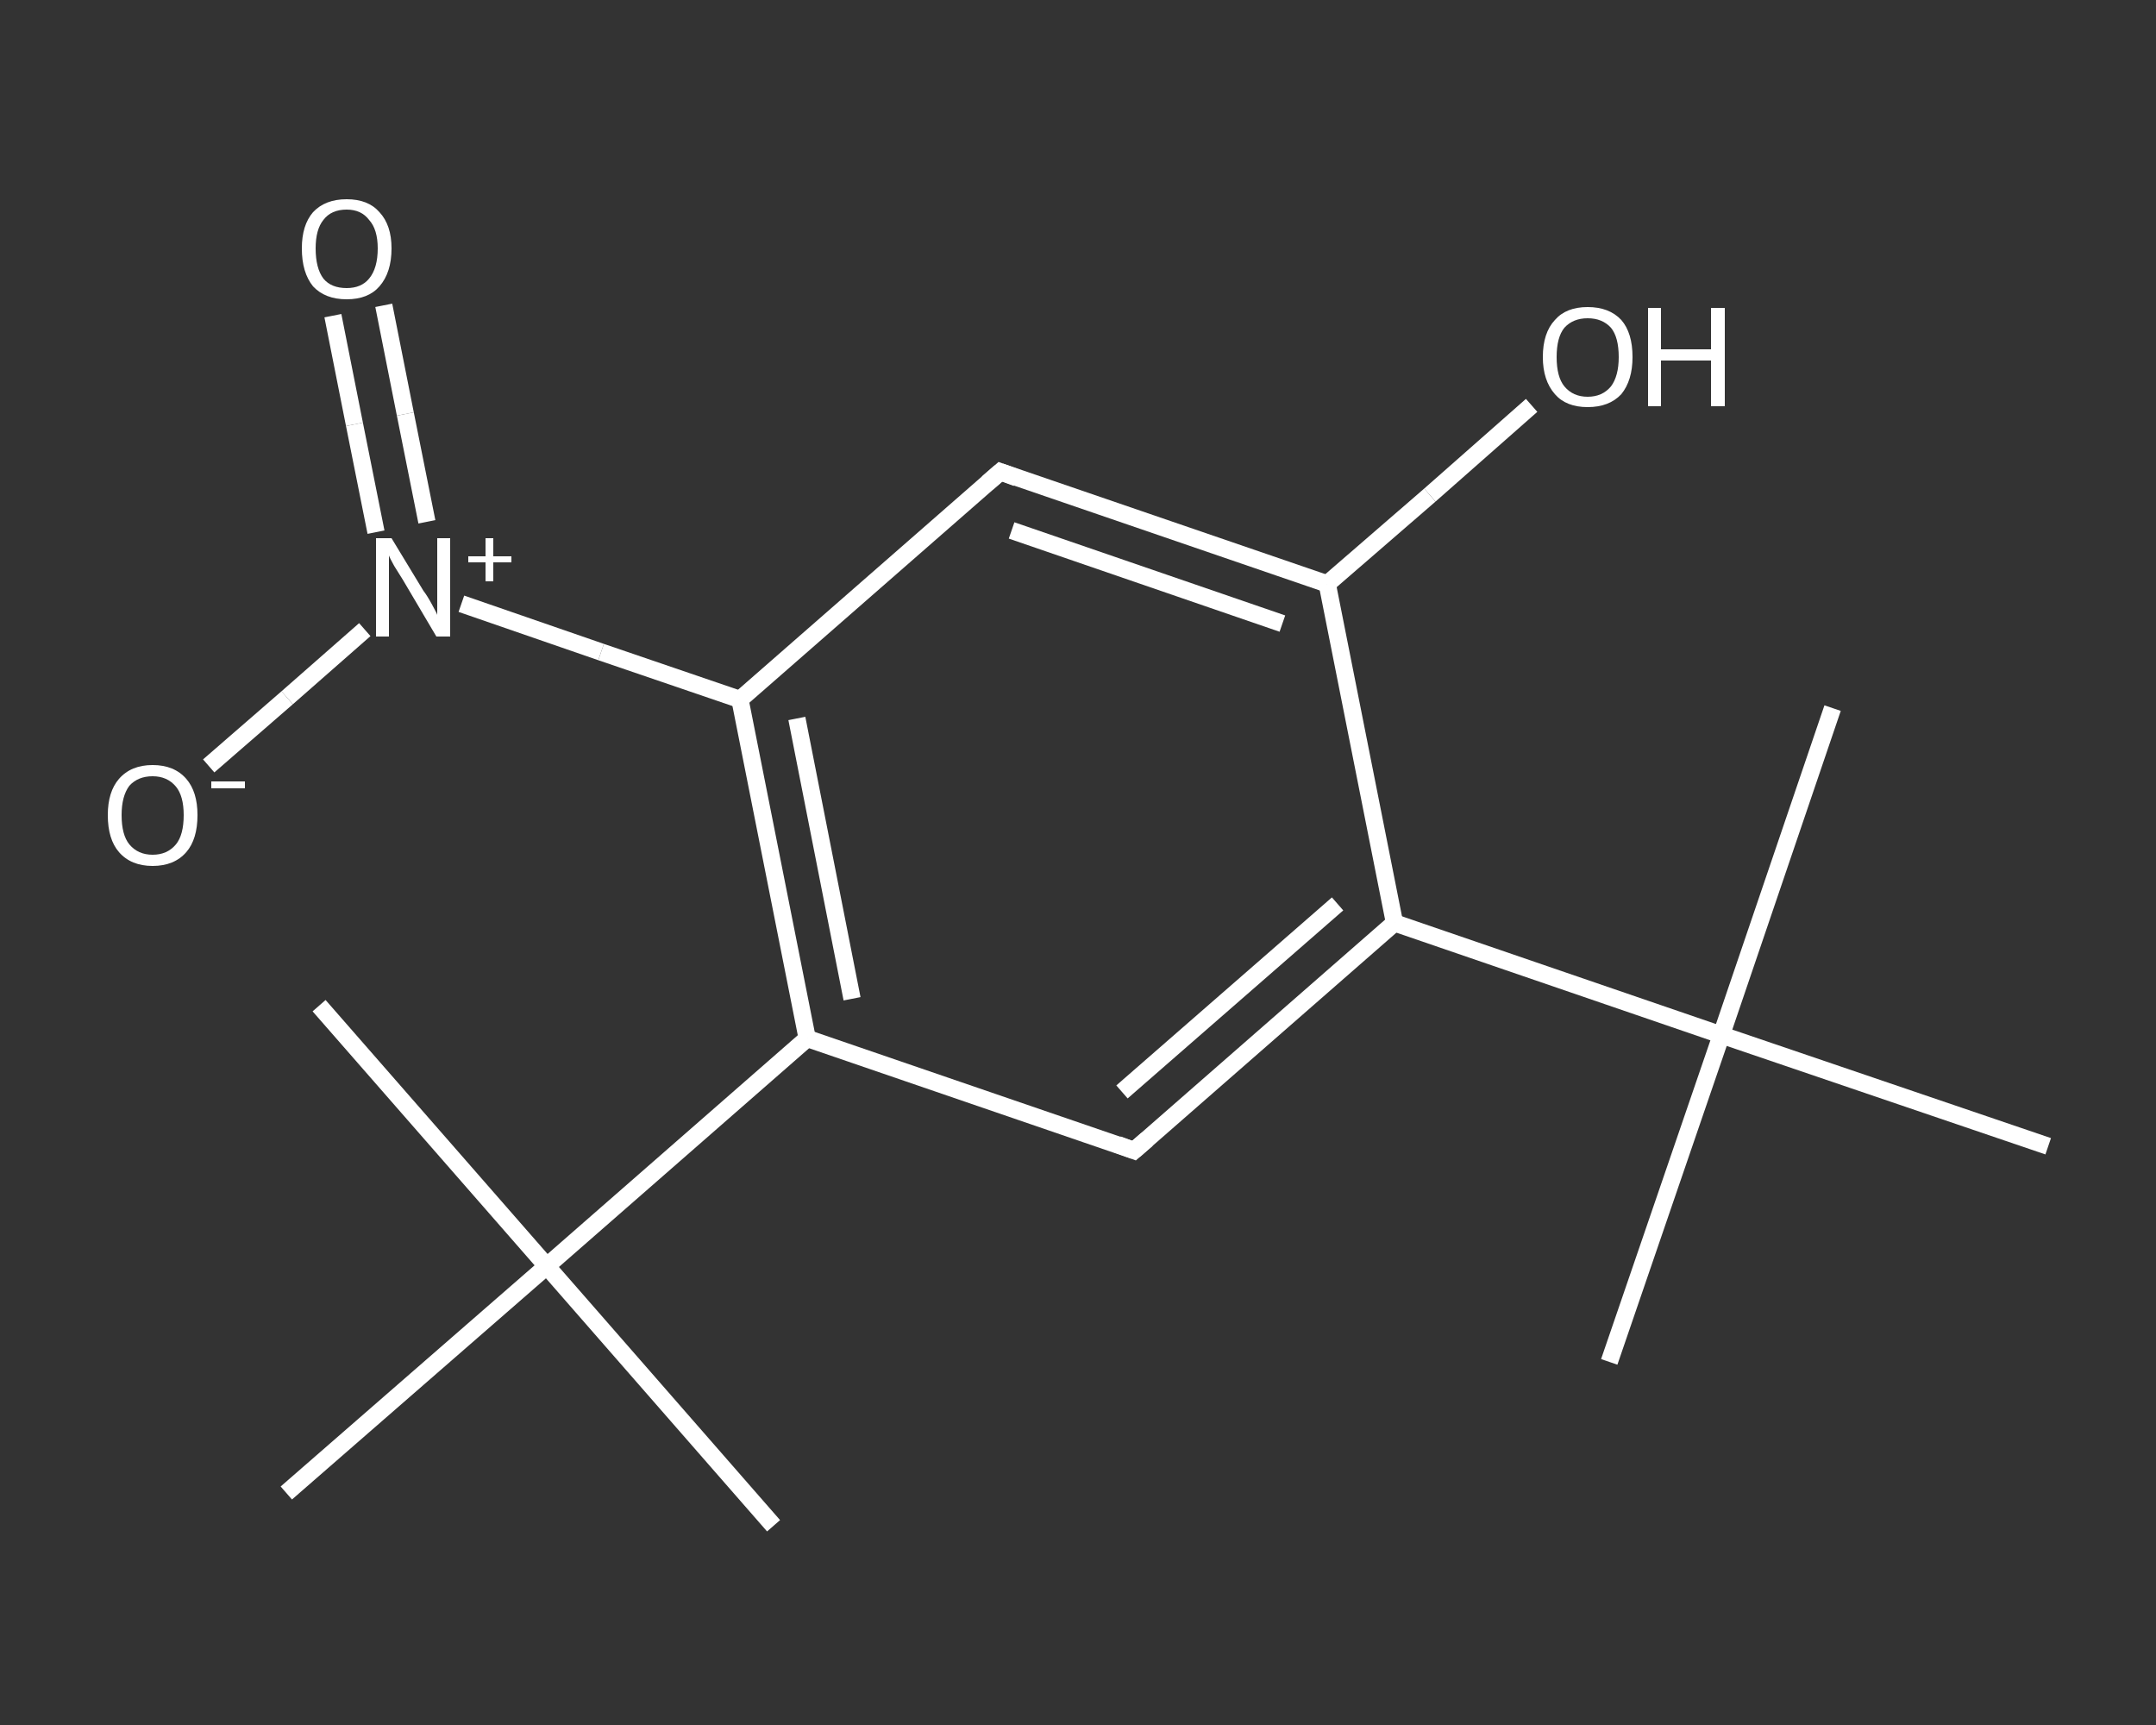 <?xml version='1.0' encoding='iso-8859-1'?>
<svg version='1.1' baseProfile='full'
              xmlns='http://www.w3.org/2000/svg'
                      xmlns:rdkit='http://www.rdkit.org/xml'
                      xmlns:xlink='http://www.w3.org/1999/xlink'
                  xml:space='preserve'
width='250px' height='200px' viewBox='0 0 250 200'>
<rect x="0" y="0" width="250" height="200" fill="#333333" stroke="none"/>
<!-- END OF HEADER -->
<rect style='opacity:1.0;fill:transparent;stroke:none' width='250.0' height='200.0' x='0.0' y='0.0'> </rect>
<path class='bond-0 atom-0 atom-1' d='M 186.6,157.9 L 199.6,120.0' style='fill:none;fill-rule:evenodd;stroke:#FFFFFF;stroke-width:2.0px;stroke-linecap:butt;stroke-linejoin:miter;stroke-opacity:1' />
<path class='bond-1 atom-1 atom-2' d='M 199.6,120.0 L 212.5,82.1' style='fill:none;fill-rule:evenodd;stroke:#FFFFFF;stroke-width:2.0px;stroke-linecap:butt;stroke-linejoin:miter;stroke-opacity:1' />
<path class='bond-2 atom-1 atom-3' d='M 199.6,120.0 L 237.5,132.9' style='fill:none;fill-rule:evenodd;stroke:#FFFFFF;stroke-width:2.0px;stroke-linecap:butt;stroke-linejoin:miter;stroke-opacity:1' />
<path class='bond-3 atom-1 atom-4' d='M 199.6,120.0 L 161.7,107.0' style='fill:none;fill-rule:evenodd;stroke:#FFFFFF;stroke-width:2.0px;stroke-linecap:butt;stroke-linejoin:miter;stroke-opacity:1' />
<path class='bond-4 atom-4 atom-5' d='M 161.7,107.0 L 131.5,133.4' style='fill:none;fill-rule:evenodd;stroke:#FFFFFF;stroke-width:2.0px;stroke-linecap:butt;stroke-linejoin:miter;stroke-opacity:1' />
<path class='bond-4 atom-4 atom-5' d='M 155.1,104.8 L 130.1,126.6' style='fill:none;fill-rule:evenodd;stroke:#FFFFFF;stroke-width:2.0px;stroke-linecap:butt;stroke-linejoin:miter;stroke-opacity:1' />
<path class='bond-5 atom-5 atom-6' d='M 131.5,133.4 L 93.6,120.4' style='fill:none;fill-rule:evenodd;stroke:#FFFFFF;stroke-width:2.0px;stroke-linecap:butt;stroke-linejoin:miter;stroke-opacity:1' />
<path class='bond-6 atom-6 atom-7' d='M 93.6,120.4 L 63.4,146.8' style='fill:none;fill-rule:evenodd;stroke:#FFFFFF;stroke-width:2.0px;stroke-linecap:butt;stroke-linejoin:miter;stroke-opacity:1' />
<path class='bond-7 atom-7 atom-8' d='M 63.4,146.8 L 37.0,116.6' style='fill:none;fill-rule:evenodd;stroke:#FFFFFF;stroke-width:2.0px;stroke-linecap:butt;stroke-linejoin:miter;stroke-opacity:1' />
<path class='bond-8 atom-7 atom-9' d='M 63.4,146.8 L 89.7,176.9' style='fill:none;fill-rule:evenodd;stroke:#FFFFFF;stroke-width:2.0px;stroke-linecap:butt;stroke-linejoin:miter;stroke-opacity:1' />
<path class='bond-9 atom-7 atom-10' d='M 63.4,146.8 L 33.2,173.1' style='fill:none;fill-rule:evenodd;stroke:#FFFFFF;stroke-width:2.0px;stroke-linecap:butt;stroke-linejoin:miter;stroke-opacity:1' />
<path class='bond-10 atom-6 atom-11' d='M 93.6,120.4 L 85.8,81.1' style='fill:none;fill-rule:evenodd;stroke:#FFFFFF;stroke-width:2.0px;stroke-linecap:butt;stroke-linejoin:miter;stroke-opacity:1' />
<path class='bond-10 atom-6 atom-11' d='M 98.8,115.8 L 92.4,83.3' style='fill:none;fill-rule:evenodd;stroke:#FFFFFF;stroke-width:2.0px;stroke-linecap:butt;stroke-linejoin:miter;stroke-opacity:1' />
<path class='bond-11 atom-11 atom-12' d='M 85.8,81.1 L 69.7,75.6' style='fill:none;fill-rule:evenodd;stroke:#FFFFFF;stroke-width:2.0px;stroke-linecap:butt;stroke-linejoin:miter;stroke-opacity:1' />
<path class='bond-11 atom-11 atom-12' d='M 69.7,75.6 L 53.5,70.0' style='fill:none;fill-rule:evenodd;stroke:#FFFFFF;stroke-width:2.0px;stroke-linecap:butt;stroke-linejoin:miter;stroke-opacity:1' />
<path class='bond-12 atom-12 atom-13' d='M 49.5,60.5 L 47.0,48.0' style='fill:none;fill-rule:evenodd;stroke:#FFFFFF;stroke-width:2.0px;stroke-linecap:butt;stroke-linejoin:miter;stroke-opacity:1' />
<path class='bond-12 atom-12 atom-13' d='M 47.0,48.0 L 44.5,35.4' style='fill:none;fill-rule:evenodd;stroke:#FFFFFF;stroke-width:2.0px;stroke-linecap:butt;stroke-linejoin:miter;stroke-opacity:1' />
<path class='bond-12 atom-12 atom-13' d='M 43.6,61.7 L 41.1,49.2' style='fill:none;fill-rule:evenodd;stroke:#FFFFFF;stroke-width:2.0px;stroke-linecap:butt;stroke-linejoin:miter;stroke-opacity:1' />
<path class='bond-12 atom-12 atom-13' d='M 41.1,49.2 L 38.6,36.6' style='fill:none;fill-rule:evenodd;stroke:#FFFFFF;stroke-width:2.0px;stroke-linecap:butt;stroke-linejoin:miter;stroke-opacity:1' />
<path class='bond-13 atom-12 atom-14' d='M 42.3,73.0 L 33.3,80.9' style='fill:none;fill-rule:evenodd;stroke:#FFFFFF;stroke-width:2.0px;stroke-linecap:butt;stroke-linejoin:miter;stroke-opacity:1' />
<path class='bond-13 atom-12 atom-14' d='M 33.3,80.9 L 24.2,88.8' style='fill:none;fill-rule:evenodd;stroke:#FFFFFF;stroke-width:2.0px;stroke-linecap:butt;stroke-linejoin:miter;stroke-opacity:1' />
<path class='bond-14 atom-11 atom-15' d='M 85.8,81.1 L 116.0,54.7' style='fill:none;fill-rule:evenodd;stroke:#FFFFFF;stroke-width:2.0px;stroke-linecap:butt;stroke-linejoin:miter;stroke-opacity:1' />
<path class='bond-15 atom-15 atom-16' d='M 116.0,54.7 L 153.9,67.7' style='fill:none;fill-rule:evenodd;stroke:#FFFFFF;stroke-width:2.0px;stroke-linecap:butt;stroke-linejoin:miter;stroke-opacity:1' />
<path class='bond-15 atom-15 atom-16' d='M 117.3,61.5 L 148.7,72.3' style='fill:none;fill-rule:evenodd;stroke:#FFFFFF;stroke-width:2.0px;stroke-linecap:butt;stroke-linejoin:miter;stroke-opacity:1' />
<path class='bond-16 atom-16 atom-17' d='M 153.9,67.7 L 165.8,57.4' style='fill:none;fill-rule:evenodd;stroke:#FFFFFF;stroke-width:2.0px;stroke-linecap:butt;stroke-linejoin:miter;stroke-opacity:1' />
<path class='bond-16 atom-16 atom-17' d='M 165.8,57.4 L 177.6,47.0' style='fill:none;fill-rule:evenodd;stroke:#FFFFFF;stroke-width:2.0px;stroke-linecap:butt;stroke-linejoin:miter;stroke-opacity:1' />
<path class='bond-17 atom-16 atom-4' d='M 153.9,67.7 L 161.7,107.0' style='fill:none;fill-rule:evenodd;stroke:#FFFFFF;stroke-width:2.0px;stroke-linecap:butt;stroke-linejoin:miter;stroke-opacity:1' />
<path d='M 133.0,132.1 L 131.5,133.4 L 129.6,132.7' style='fill:none;stroke:#FFFFFF;stroke-width:2.0px;stroke-linecap:butt;stroke-linejoin:miter;stroke-opacity:1;' />
<path d='M 114.5,56.0 L 116.0,54.7 L 117.9,55.4' style='fill:none;stroke:#FFFFFF;stroke-width:2.0px;stroke-linecap:butt;stroke-linejoin:miter;stroke-opacity:1;' />
<path class='atom-12' d='M 45.4 62.4
L 49.1 68.5
Q 49.5 69.0, 50.1 70.1
Q 50.7 71.2, 50.7 71.3
L 50.7 62.4
L 52.2 62.4
L 52.2 73.8
L 50.6 73.8
L 46.7 67.2
Q 46.2 66.4, 45.7 65.6
Q 45.2 64.7, 45.1 64.4
L 45.1 73.8
L 43.6 73.8
L 43.6 62.4
L 45.4 62.4
' fill='#FFFFFF'/>
<path class='atom-12' d='M 54.3 64.5
L 56.3 64.5
L 56.3 62.4
L 57.2 62.4
L 57.2 64.5
L 59.3 64.5
L 59.3 65.2
L 57.2 65.2
L 57.2 67.4
L 56.3 67.4
L 56.3 65.2
L 54.3 65.2
L 54.3 64.5
' fill='#FFFFFF'/>
<path class='atom-13' d='M 35.0 28.8
Q 35.0 26.1, 36.3 24.6
Q 37.7 23.1, 40.2 23.1
Q 42.7 23.1, 44.0 24.6
Q 45.4 26.1, 45.4 28.8
Q 45.4 31.6, 44.0 33.2
Q 42.7 34.7, 40.2 34.7
Q 37.7 34.7, 36.3 33.2
Q 35.0 31.6, 35.0 28.8
M 40.2 33.4
Q 41.9 33.4, 42.8 32.3
Q 43.8 31.1, 43.8 28.8
Q 43.8 26.6, 42.8 25.5
Q 41.9 24.3, 40.2 24.3
Q 38.4 24.3, 37.5 25.5
Q 36.6 26.6, 36.6 28.8
Q 36.6 31.1, 37.5 32.3
Q 38.4 33.4, 40.2 33.4
' fill='#FFFFFF'/>
<path class='atom-14' d='M 12.5 94.5
Q 12.5 91.8, 13.8 90.3
Q 15.2 88.7, 17.7 88.7
Q 20.2 88.7, 21.6 90.3
Q 22.9 91.8, 22.9 94.5
Q 22.9 97.3, 21.6 98.8
Q 20.2 100.4, 17.7 100.4
Q 15.2 100.4, 13.8 98.8
Q 12.5 97.3, 12.5 94.5
M 17.7 99.1
Q 19.4 99.1, 20.4 97.9
Q 21.3 96.8, 21.3 94.5
Q 21.3 92.3, 20.4 91.2
Q 19.4 90.0, 17.7 90.0
Q 16.0 90.0, 15.0 91.1
Q 14.1 92.3, 14.1 94.5
Q 14.1 96.8, 15.0 97.9
Q 16.0 99.1, 17.7 99.1
' fill='#FFFFFF'/>
<path class='atom-14' d='M 24.5 90.6
L 28.4 90.6
L 28.4 91.4
L 24.5 91.4
L 24.5 90.6
' fill='#FFFFFF'/>
<path class='atom-17' d='M 178.9 41.4
Q 178.9 38.6, 180.3 37.1
Q 181.6 35.6, 184.1 35.6
Q 186.6 35.6, 188.0 37.1
Q 189.3 38.6, 189.3 41.4
Q 189.3 44.1, 188.0 45.7
Q 186.6 47.2, 184.1 47.2
Q 181.6 47.2, 180.3 45.7
Q 178.9 44.1, 178.9 41.4
M 184.1 46.0
Q 185.8 46.0, 186.8 44.8
Q 187.7 43.6, 187.7 41.4
Q 187.7 39.1, 186.8 38.0
Q 185.8 36.9, 184.1 36.9
Q 182.4 36.9, 181.4 38.0
Q 180.5 39.1, 180.5 41.4
Q 180.5 43.7, 181.4 44.8
Q 182.4 46.0, 184.1 46.0
' fill='#FFFFFF'/>
<path class='atom-17' d='M 191.1 35.7
L 192.6 35.7
L 192.6 40.5
L 198.4 40.5
L 198.4 35.7
L 200.0 35.7
L 200.0 47.1
L 198.4 47.1
L 198.4 41.8
L 192.6 41.8
L 192.6 47.1
L 191.1 47.1
L 191.1 35.7
' fill='#FFFFFF'/>
</svg>
